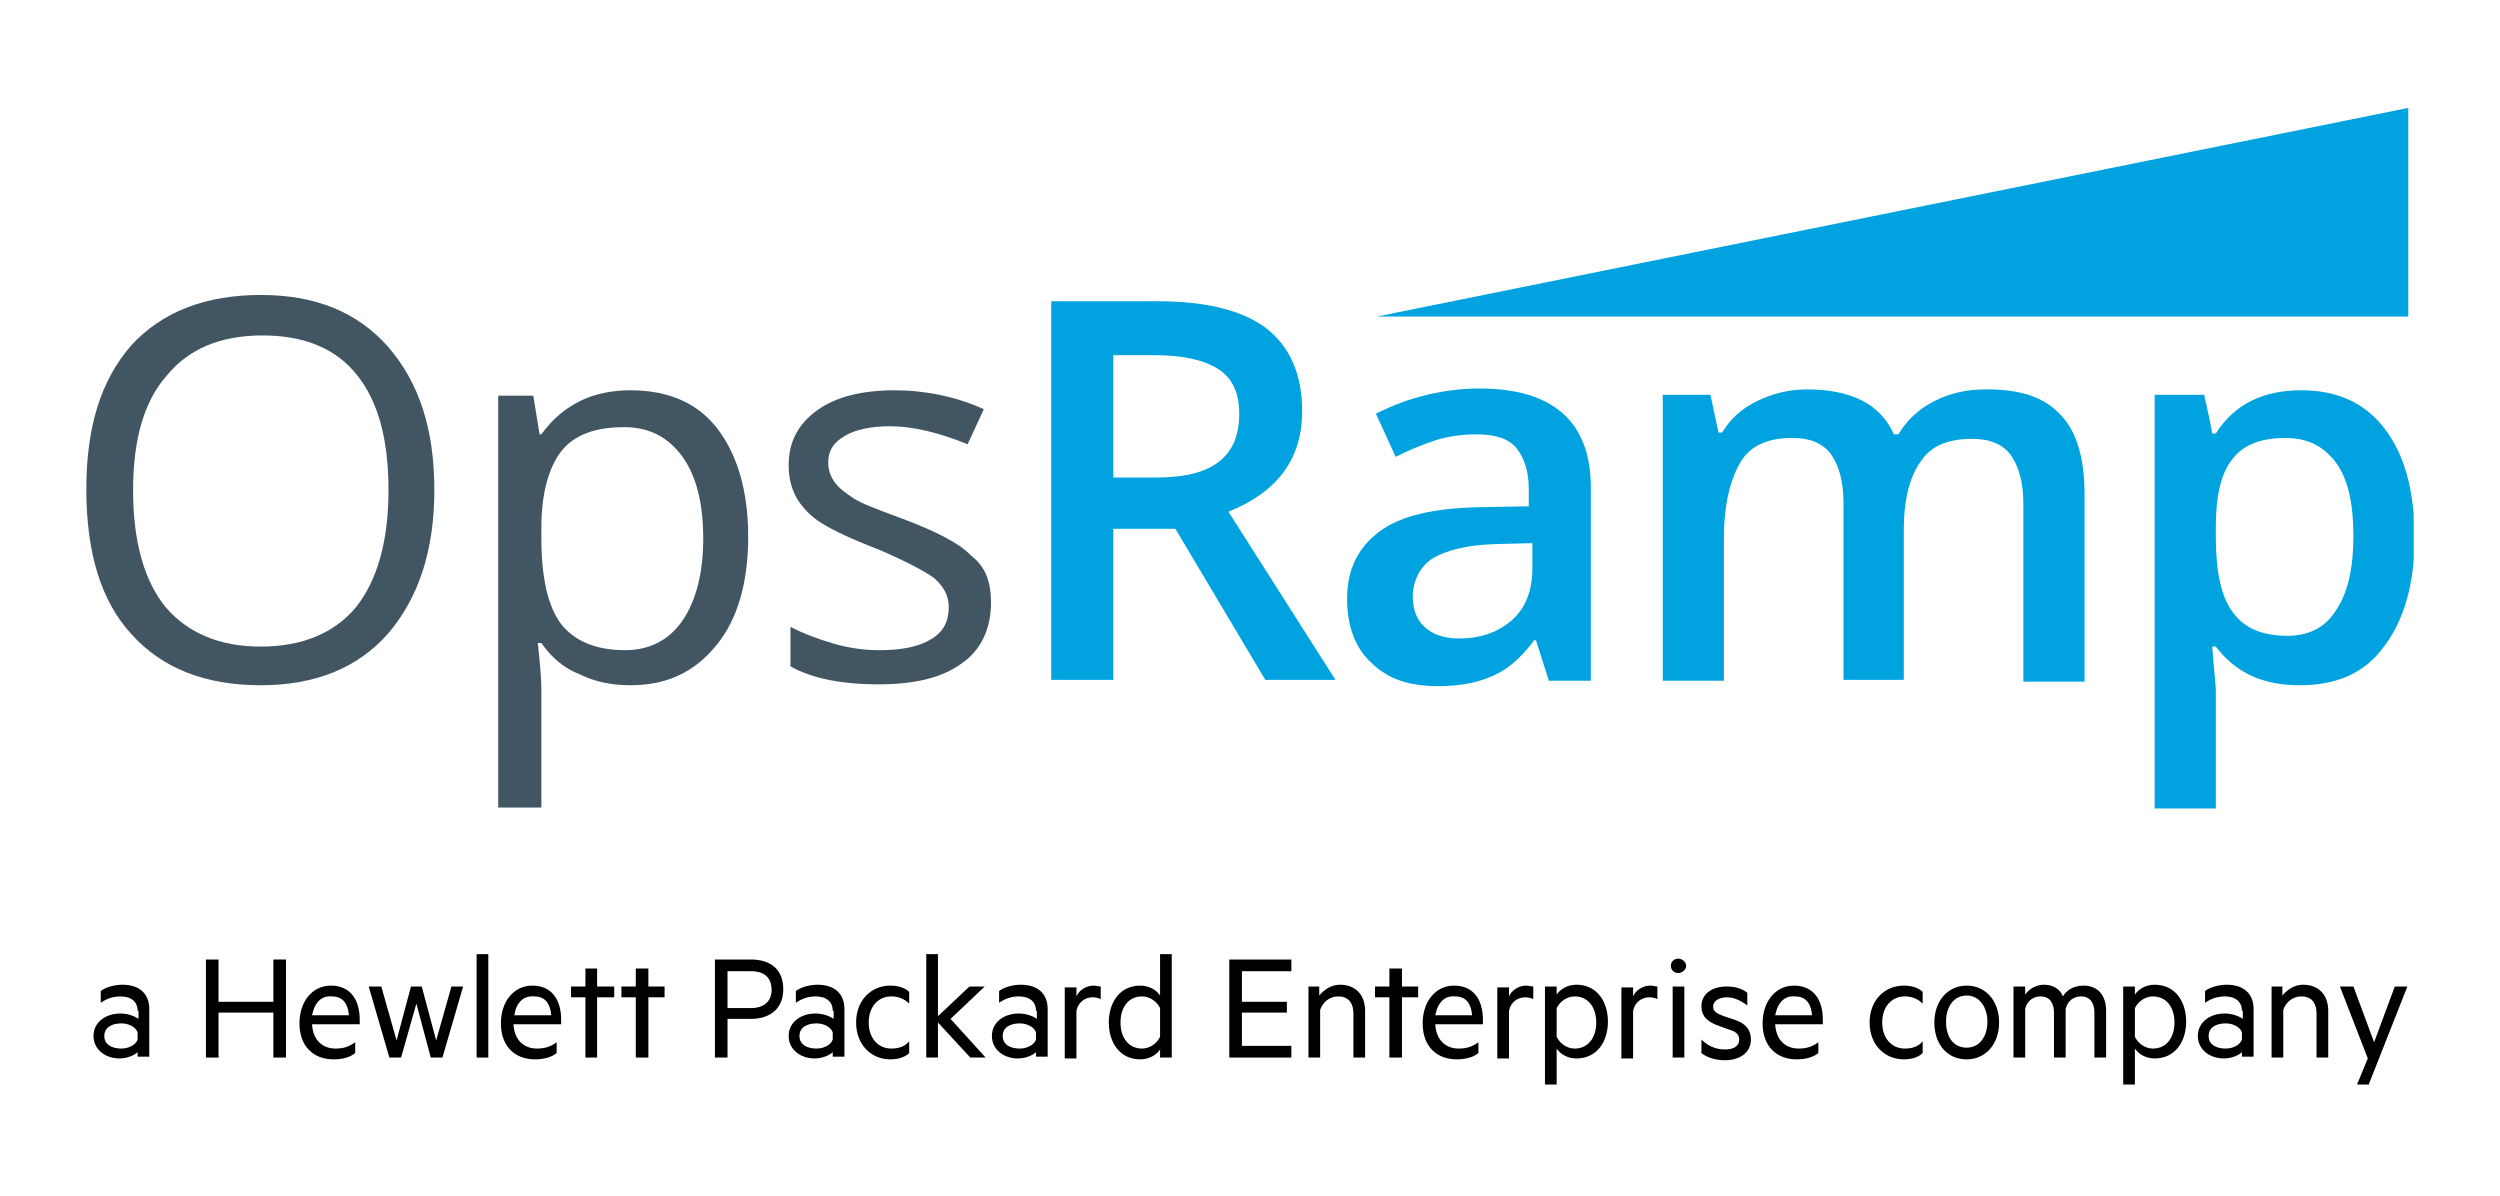 <?xml version="1.0" encoding="utf-8"?>
<!-- Generator: Adobe Illustrator 27.4.1, SVG Export Plug-In . SVG Version: 6.00 Build 0)  -->
<svg version="1.1" id="Layer_1" xmlns="http://www.w3.org/2000/svg" xmlns:xlink="http://www.w3.org/1999/xlink" x="0px" y="0px"
	 viewBox="0 0 278 133" style="enable-background:new 0 0 278 133;" xml:space="preserve">
<style type="text/css">
	.st0{clip-path:url(#SVGID_00000008872030978832593830000005890047786636073345_);}
	.st1{clip-path:url(#SVGID_00000011753628653456092010000001432563382693838003_);fill:#425563;}
	.st2{clip-path:url(#SVGID_00000011753628653456092010000001432563382693838003_);fill:#00A3E0;}
	.st3{clip-path:url(#SVGID_00000011753628653456092010000001432563382693838003_);}
</style>
<g>
	<g>
		<defs>
			<rect id="SVGID_1_" x="9.5" y="12" width="258.9" height="108.9"/>
		</defs>
		<clipPath id="SVGID_00000131366661898123953760000000072143629231418241_">
			<use xlink:href="#SVGID_1_"  style="overflow:visible;"/>
		</clipPath>
		<g style="clip-path:url(#SVGID_00000131366661898123953760000000072143629231418241_);">
			<defs>
				<rect id="SVGID_00000044175889949499433700000006166813476830650793_" x="9.5" y="12" width="258.9" height="108.9"/>
			</defs>
			<clipPath id="SVGID_00000168107133107282690010000008846002624171591353_">
				<use xlink:href="#SVGID_00000044175889949499433700000006166813476830650793_"  style="overflow:visible;"/>
			</clipPath>
			<path style="clip-path:url(#SVGID_00000168107133107282690010000008846002624171591353_);fill:#425563;" d="M48.3,54.5
				c0,6.8-1.8,12-5.1,15.9c-3.4,3.9-8.2,5.8-14.2,5.8c-6.2,0-11-1.9-14.4-5.7c-3.4-3.7-5-9.1-5-16.1c0-6.9,1.6-12.1,5-16
				c3.4-3.7,8.2-5.6,14.4-5.6c6.1,0,10.7,1.9,14.1,5.7C46.6,42.5,48.3,47.7,48.3,54.5 M14.8,54.5c0,5.7,1.2,10,3.6,13
				c2.5,2.9,6,4.4,10.6,4.4s8.2-1.5,10.6-4.4c2.3-2.9,3.6-7.2,3.6-13s-1.2-9.9-3.5-12.8c-2.3-2.9-5.8-4.4-10.5-4.4
				s-8.2,1.5-10.6,4.4C16,44.6,14.8,48.9,14.8,54.5"/>
			<path style="clip-path:url(#SVGID_00000168107133107282690010000008846002624171591353_);fill:#425563;" d="M70.1,76.2
				c-2.1,0-4-0.4-5.6-1.2c-1.8-0.7-3.2-1.9-4.3-3.5h-0.4c0.2,1.9,0.4,3.6,0.4,5.3v13h-4.8V44h3.9l0.7,4.3h0.2
				c1.3-1.8,2.7-2.9,4.3-3.7c1.6-0.8,3.5-1.2,5.6-1.2c4.2,0,7.5,1.4,9.7,4.3c2.2,2.9,3.4,6.9,3.4,12s-1.2,9.2-3.5,12
				C77.3,74.7,74.2,76.2,70.1,76.2 M69.4,47.5c-3.3,0-5.6,0.9-7,2.7c-1.4,1.8-2.2,4.7-2.2,8.5v1.1c0,4.4,0.7,7.6,2.2,9.6
				c1.5,1.9,3.9,2.9,7.1,2.9c2.7,0,4.9-1.1,6.4-3.3c1.5-2.2,2.3-5.3,2.3-9.1c0-4-0.8-7-2.3-9.1C74.3,48.6,72.2,47.5,69.4,47.5"/>
			<path style="clip-path:url(#SVGID_00000168107133107282690010000008846002624171591353_);fill:#425563;" d="M110.2,67
				c0,2.9-1.1,5.3-3.3,6.8c-2.2,1.6-5.3,2.3-9.2,2.3c-4.2,0-7.5-0.7-9.8-2v-4.4c1.5,0.8,3.2,1.4,4.9,1.9c1.8,0.5,3.4,0.7,5,0.7
				c2.5,0,4.4-0.4,5.7-1.2c1.4-0.8,2-2,2-3.6c0-1.3-0.6-2.3-1.6-3.2c-1.1-0.8-3.2-1.9-6.2-3.2c-2.9-1.1-5-2.1-6.3-2.9
				s-2.2-1.8-2.8-2.8c-0.6-1.1-0.9-2.2-0.9-3.7c0-2.6,1.1-4.6,3.2-6.1c2.1-1.5,5-2.2,8.6-2.2c3.4,0,6.8,0.7,9.9,2.1l-1.8,3.9
				c-3.2-1.3-6.1-2-8.6-2c-2.2,0-4,0.4-5.1,1.1c-1.2,0.7-1.8,1.6-1.8,2.9c0,0.8,0.2,1.5,0.7,2.2c0.5,0.7,1.2,1.2,2.1,1.8
				c0.9,0.6,2.8,1.3,5.5,2.3c3.7,1.4,6.3,2.7,7.6,4.1C109.7,63.1,110.2,64.9,110.2,67"/>
			<path style="clip-path:url(#SVGID_00000168107133107282690010000008846002624171591353_);fill:#00A3E0;" d="M123.8,58.8v16.8
				h-6.9V33.5h11.9c5.5,0,9.5,1.1,12,3c2.6,2,4,5.1,4,9.2c0,5.3-2.7,9-8.2,11.2l11.9,18.7h-7.8l-10-16.8H123.8z M123.8,53.1h4.8
				c3.2,0,5.5-0.6,7-1.8c1.5-1.2,2.2-2.9,2.2-5.3S137,42,135.4,41s-3.9-1.5-7-1.5h-4.6v13.7H123.8z"/>
			<path style="clip-path:url(#SVGID_00000168107133107282690010000008846002624171591353_);fill:#00A3E0;" d="M172.2,75.6l-1.4-4.4
				h-0.2c-1.5,2-3,3.3-4.7,4c-1.6,0.7-3.5,1.1-6,1.1c-3.2,0-5.6-0.8-7.4-2.6c-1.8-1.6-2.7-4.1-2.7-7.1c0-3.3,1.2-5.7,3.6-7.5
				s6.2-2.6,11.1-2.7l5.5-0.1v-1.9c0-2-0.5-3.5-1.4-4.6c-0.9-1.1-2.5-1.5-4.4-1.5c-1.6,0-3.2,0.2-4.7,0.7c-1.5,0.5-2.9,1.1-4.3,1.8
				l-2.2-4.8c1.8-0.9,3.6-1.6,5.7-2.1c2.1-0.5,4-0.7,5.8-0.7c4.1,0,7.1,0.9,9.2,2.7c2.1,1.8,3.2,4.6,3.2,8.3v21.5H172.2z M162.2,71
				c2.5,0,4.4-0.7,6-2.1c1.5-1.4,2.2-3.3,2.2-5.7v-2.8l-4.1,0.1c-3.2,0.1-5.5,0.7-7,1.6c-1.4,0.9-2.2,2.5-2.2,4.3
				c0,1.4,0.5,2.6,1.3,3.3C159.1,70.4,160.4,71,162.2,71"/>
			<path style="clip-path:url(#SVGID_00000168107133107282690010000008846002624171591353_);fill:#00A3E0;" d="M211.8,75.6H205V56
				c0-2.5-0.5-4.2-1.4-5.5c-0.9-1.2-2.3-1.8-4.3-1.8c-2.6,0-4.6,0.8-5.7,2.6s-1.9,4.6-1.9,8.5v15.9h-6.8V43.9h5.3l0.9,4.2h0.4
				c0.9-1.5,2.2-2.7,3.9-3.5c1.6-0.8,3.5-1.3,5.5-1.3c4.9,0,8.2,1.6,9.7,5h0.5c0.9-1.5,2.2-2.8,4-3.7c1.8-0.9,3.6-1.3,5.8-1.3
				c3.9,0,6.5,0.9,8.3,2.9c1.8,1.9,2.6,4.9,2.6,8.8v20.8h-6.8V56.1c0-2.5-0.5-4.2-1.4-5.5c-0.9-1.2-2.3-1.8-4.3-1.8
				c-2.7,0-4.6,0.8-5.7,2.5c-1.2,1.6-1.9,4.2-1.9,7.6v16.7H211.8z"/>
			<path style="clip-path:url(#SVGID_00000168107133107282690010000008846002624171591353_);fill:#00A3E0;" d="M255.7,76.2
				c-4.1,0-7.1-1.4-9.3-4.3h-0.4c0.2,2.7,0.4,4.3,0.4,4.9v13.1h-6.8v-46h5.5c0.1,0.6,0.5,2,0.9,4.3h0.4c2.1-3.3,5.3-4.8,9.5-4.8
				c4,0,7.1,1.4,9.3,4.3s3.3,6.9,3.3,12.1s-1.2,9.2-3.4,12.1C262.9,74.9,259.8,76.2,255.7,76.2 M254.1,48.7c-2.7,0-4.7,0.8-5.8,2.3
				c-1.3,1.5-1.9,4.1-1.9,7.6v1.1c0,3.9,0.6,6.7,1.9,8.4c1.3,1.8,3.3,2.6,6.1,2.6c2.3,0,4.2-0.9,5.4-2.9c1.3-1.9,1.9-4.7,1.9-8.2
				c0-3.6-0.6-6.3-1.9-8.1C258.4,49.6,256.6,48.7,254.1,48.7"/>
			<polygon style="clip-path:url(#SVGID_00000168107133107282690010000008846002624171591353_);fill:#00A3E0;" points="153.1,35.2 
				267.8,35.2 267.8,12 			"/>
			<path style="clip-path:url(#SVGID_00000168107133107282690010000008846002624171591353_);" d="M15.3,112.4c0-1-0.7-1.6-1.9-1.6
				c-0.9,0-1.6,0.3-2.2,0.7v-1.3c0.5-0.4,1.5-0.7,2.4-0.7c1.9,0,3,1,3,2.7v5.3h-1.3V117c-0.3,0.3-1.1,0.7-2,0.7
				c-1.6,0-2.9-1-2.9-2.5c0-1.5,1.3-2.5,3-2.5c0.8,0,1.6,0.3,2,0.6V112.4z M15.3,114.8c-0.2-0.6-1-1-1.8-1c-1,0-1.9,0.4-1.9,1.4
				c0,1,0.9,1.4,1.9,1.4c0.8,0,1.6-0.4,1.8-1V114.8z"/>
			<polygon style="clip-path:url(#SVGID_00000168107133107282690010000008846002624171591353_);" points="31.8,106.7 31.8,117.6 
				30.4,117.6 30.4,112.6 24.3,112.6 24.3,117.6 22.9,117.6 22.9,106.7 24.3,106.7 24.3,111.4 30.4,111.4 30.4,106.7 			"/>
			<path style="clip-path:url(#SVGID_00000168107133107282690010000008846002624171591353_);" d="M34.7,113.9
				c0.1,1.8,1.2,2.7,2.6,2.7c0.9,0,1.5-0.2,2.2-0.7v1.2c-0.6,0.5-1.5,0.7-2.4,0.7c-2.3,0-3.8-1.5-3.8-4c0-2.4,1.4-4.2,3.5-4.2
				c2.1,0,3.2,1.5,3.2,3.8v0.5H34.7z M34.7,112.9h4.1c-0.1-1.2-0.6-2.1-1.9-2.1C35.8,110.7,35,111.4,34.7,112.9"/>
			<polygon style="clip-path:url(#SVGID_00000168107133107282690010000008846002624171591353_);" points="48.5,115.7 50.2,109.7 
				51.5,109.7 49.2,117.6 47.9,117.6 46.3,111.6 44.6,117.6 43.3,117.6 41,109.7 42.4,109.7 44.1,115.7 45.7,109.7 46.9,109.7 			
				"/>
			
				<rect x="53" y="106.1" style="clip-path:url(#SVGID_00000168107133107282690010000008846002624171591353_);" width="1.3" height="11.5"/>
			<path style="clip-path:url(#SVGID_00000168107133107282690010000008846002624171591353_);" d="M57.1,113.9
				c0.1,1.8,1.2,2.7,2.6,2.7c0.9,0,1.5-0.2,2.2-0.7v1.2c-0.6,0.5-1.5,0.7-2.4,0.7c-2.3,0-3.8-1.5-3.8-4c0-2.4,1.4-4.2,3.5-4.2
				c2.1,0,3.2,1.5,3.2,3.8v0.5H57.1z M57.2,112.9h4.1c-0.1-1.2-0.6-2.1-1.9-2.1C58.3,110.7,57.4,111.4,57.2,112.9"/>
			<polygon style="clip-path:url(#SVGID_00000168107133107282690010000008846002624171591353_);" points="66.4,117.6 65.1,117.6 
				65.1,110.9 63.5,110.9 63.5,109.7 65.1,109.7 65.1,107.7 66.4,107.7 66.4,109.7 68.3,109.7 68.3,110.9 66.4,110.9 			"/>
			<polygon style="clip-path:url(#SVGID_00000168107133107282690010000008846002624171591353_);" points="72.1,117.6 70.7,117.6 
				70.7,110.9 69.1,110.9 69.1,109.7 70.7,109.7 70.7,107.7 72.1,107.7 72.1,109.7 73.9,109.7 73.9,110.9 72.1,110.9 			"/>
			<path style="clip-path:url(#SVGID_00000168107133107282690010000008846002624171591353_);" d="M80.9,113.2v4.4h-1.4v-10.9h4
				c2.2,0,3.6,1.1,3.6,3.3c0,2.1-1.4,3.3-3.6,3.3H80.9z M83.5,108h-2.6v4.1h2.6c1.5,0,2.3-0.8,2.3-2C85.8,108.7,85,108,83.5,108"/>
			<path style="clip-path:url(#SVGID_00000168107133107282690010000008846002624171591353_);" d="M92.6,112.4c0-1-0.7-1.6-1.9-1.6
				c-0.9,0-1.6,0.3-2.2,0.7v-1.3c0.5-0.4,1.5-0.7,2.4-0.7c1.9,0,3,1,3,2.7v5.3h-1.3V117c-0.3,0.3-1.1,0.7-2,0.7
				c-1.6,0-2.9-1-2.9-2.5c0-1.5,1.3-2.5,3-2.5c0.8,0,1.6,0.3,2,0.6V112.4z M92.6,114.8c-0.2-0.6-1-1-1.8-1c-1,0-1.9,0.4-1.9,1.4
				c0,1,0.9,1.4,1.9,1.4c0.8,0,1.6-0.4,1.8-1V114.8z"/>
			<path style="clip-path:url(#SVGID_00000168107133107282690010000008846002624171591353_);" d="M99,109.6c0.8,0,1.6,0.2,2.1,0.7
				v1.3c-0.6-0.6-1.3-0.8-2-0.8c-1.4,0-2.5,1.1-2.5,2.9s1.1,2.9,2.5,2.9c0.8,0,1.5-0.2,2-0.8v1.3c-0.5,0.5-1.3,0.7-2.1,0.7
				c-2.1,0-3.8-1.6-3.8-4.1C95.2,111.2,96.9,109.6,99,109.6"/>
			<polygon style="clip-path:url(#SVGID_00000168107133107282690010000008846002624171591353_);" points="109.6,117.6 107.9,117.6 
				104.3,113.7 104.3,117.6 103,117.6 103,106.1 104.3,106.1 104.3,113 107.8,109.7 109.5,109.7 105.7,113.3 			"/>
			<path style="clip-path:url(#SVGID_00000168107133107282690010000008846002624171591353_);" d="M115.2,112.4c0-1-0.7-1.6-1.9-1.6
				c-0.9,0-1.6,0.3-2.2,0.7v-1.3c0.5-0.4,1.5-0.7,2.4-0.7c1.9,0,3,1,3,2.7v5.3h-1.3V117c-0.3,0.3-1.1,0.7-2,0.7
				c-1.6,0-2.9-1-2.9-2.5c0-1.5,1.3-2.5,3-2.5c0.8,0,1.6,0.3,2,0.6V112.4z M115.2,114.8c-0.2-0.6-1-1-1.8-1c-1,0-1.9,0.4-1.9,1.4
				c0,1,0.9,1.4,1.9,1.4c0.8,0,1.6-0.4,1.8-1V114.8z"/>
			<path style="clip-path:url(#SVGID_00000168107133107282690010000008846002624171591353_);" d="M122.4,111.1
				c-0.2-0.1-0.5-0.2-0.9-0.2c-0.8,0-1.6,0.5-1.8,1.5v5.3h-1.3v-7.9h1.3v1c0.3-0.7,1.1-1.2,1.9-1.2c0.3,0,0.6,0.1,0.8,0.1V111.1z"/>
			<path style="clip-path:url(#SVGID_00000168107133107282690010000008846002624171591353_);" d="M129,116.7
				c-0.4,0.6-1.2,1.1-2.2,1.1c-2.3,0-3.5-1.9-3.5-4.1c0-2.2,1.2-4.1,3.5-4.1c1,0,1.8,0.5,2.2,1.1v-4.6h1.3v11.5H129V116.7z
				 M129,112.1c-0.4-0.8-1.2-1.3-2-1.3c-1.5,0-2.4,1.2-2.4,2.9c0,1.7,0.9,2.9,2.4,2.9c0.8,0,1.6-0.5,2-1.3V112.1z"/>
			<polygon style="clip-path:url(#SVGID_00000168107133107282690010000008846002624171591353_);" points="143.6,106.7 143.6,108 
				138.1,108 138.1,111.4 143.1,111.4 143.1,112.6 138.1,112.6 138.1,116.3 143.6,116.3 143.6,117.6 136.7,117.6 136.7,106.7 			"/>
			<path style="clip-path:url(#SVGID_00000168107133107282690010000008846002624171591353_);" d="M145.4,109.7h1.3v1
				c0.5-0.6,1.3-1.2,2.3-1.2c1.8,0,2.8,1.2,2.8,2.9v5.2h-1.3v-4.9c0-1.1-0.5-1.9-1.7-1.9c-0.9,0-1.7,0.6-2,1.5v5.3h-1.3V109.7z"/>
			<polygon style="clip-path:url(#SVGID_00000168107133107282690010000008846002624171591353_);" points="155.9,117.6 154.5,117.6 
				154.5,110.9 152.9,110.9 152.9,109.7 154.5,109.7 154.5,107.7 155.9,107.7 155.9,109.7 157.7,109.7 157.7,110.9 155.9,110.9 			
				"/>
			<path style="clip-path:url(#SVGID_00000168107133107282690010000008846002624171591353_);" d="M159.6,113.9
				c0.1,1.8,1.2,2.7,2.6,2.7c0.9,0,1.5-0.2,2.2-0.7v1.2c-0.6,0.5-1.5,0.7-2.4,0.7c-2.3,0-3.8-1.5-3.8-4c0-2.4,1.4-4.2,3.5-4.2
				c2.1,0,3.2,1.5,3.2,3.8v0.5H159.6z M159.6,112.9h4.1c-0.1-1.2-0.6-2.1-1.9-2.1C160.7,110.7,159.9,111.4,159.6,112.9"/>
			<path style="clip-path:url(#SVGID_00000168107133107282690010000008846002624171591353_);" d="M170.5,111.1
				c-0.2-0.1-0.5-0.2-0.9-0.2c-0.8,0-1.6,0.5-1.8,1.5v5.3h-1.3v-7.9h1.3v1c0.3-0.7,1.1-1.2,1.9-1.2c0.3,0,0.6,0.1,0.8,0.1V111.1z"/>
			<path style="clip-path:url(#SVGID_00000168107133107282690010000008846002624171591353_);" d="M173.1,120.6h-1.3v-10.9h1.3v0.9
				c0.4-0.6,1.2-1.1,2.2-1.1c2.3,0,3.5,1.9,3.5,4.1c0,2.2-1.2,4.1-3.5,4.1c-1,0-1.8-0.5-2.2-1.1V120.6z M173.1,115.3
				c0.4,0.8,1.2,1.3,2,1.3c1.5,0,2.4-1.2,2.4-2.9c0-1.7-0.9-2.9-2.4-2.9c-0.8,0-1.6,0.5-2,1.3V115.3z"/>
			<path style="clip-path:url(#SVGID_00000168107133107282690010000008846002624171591353_);" d="M184.3,111.1
				c-0.2-0.1-0.5-0.2-0.9-0.2c-0.8,0-1.6,0.5-1.8,1.5v5.3h-1.3v-7.9h1.3v1c0.3-0.7,1.1-1.2,1.9-1.2c0.3,0,0.6,0.1,0.8,0.1V111.1z"/>
			<path style="clip-path:url(#SVGID_00000168107133107282690010000008846002624171591353_);" d="M186.6,108.2
				c-0.5,0-0.8-0.4-0.8-0.8c0-0.5,0.4-0.8,0.8-0.8c0.5,0,0.9,0.4,0.9,0.8C187.5,107.8,187.1,108.2,186.6,108.2 M187.3,117.6H186
				v-7.9h1.3V117.6z"/>
			<path style="clip-path:url(#SVGID_00000168107133107282690010000008846002624171591353_);" d="M189.2,115.6
				c0.7,0.7,1.6,1.1,2.6,1.1c0.9,0,1.6-0.3,1.6-1.1c0-0.6-0.4-0.9-1.1-1.1l-1.1-0.4c-1.2-0.4-2-1-2-2.2c0-1.4,1.2-2.2,2.8-2.2
				c0.9,0,1.7,0.2,2.3,0.7v1.4c-0.7-0.5-1.4-0.9-2.3-0.9c-0.8,0-1.5,0.4-1.5,1c0,0.6,0.4,0.8,1.2,1.1l1.2,0.4
				c1.2,0.4,1.8,1.1,1.8,2.2c0,1.5-1.3,2.3-2.9,2.3c-1,0-2-0.3-2.6-0.8V115.6z"/>
			<path style="clip-path:url(#SVGID_00000168107133107282690010000008846002624171591353_);" d="M197.4,113.9
				c0.1,1.8,1.2,2.7,2.6,2.7c0.9,0,1.5-0.2,2.2-0.7v1.2c-0.6,0.5-1.5,0.7-2.4,0.7c-2.3,0-3.8-1.5-3.8-4c0-2.4,1.4-4.2,3.5-4.2
				c2.1,0,3.2,1.5,3.2,3.8v0.5H197.4z M197.4,112.9h4.1c-0.1-1.2-0.6-2.1-1.9-2.1C198.5,110.7,197.7,111.4,197.4,112.9"/>
			<path style="clip-path:url(#SVGID_00000168107133107282690010000008846002624171591353_);" d="M211.7,109.6
				c0.8,0,1.6,0.2,2.1,0.7v1.3c-0.6-0.6-1.3-0.8-2-0.8c-1.4,0-2.5,1.1-2.5,2.9s1.1,2.9,2.5,2.9c0.8,0,1.5-0.2,2-0.8v1.3
				c-0.5,0.5-1.3,0.7-2.1,0.7c-2.1,0-3.8-1.6-3.8-4.1C207.9,111.2,209.6,109.6,211.7,109.6"/>
			<path style="clip-path:url(#SVGID_00000168107133107282690010000008846002624171591353_);" d="M218.7,117.8
				c-2.2,0-3.6-1.7-3.6-4.1c0-2.4,1.5-4.1,3.6-4.1c2.1,0,3.6,1.7,3.6,4.1C222.3,116.1,220.8,117.8,218.7,117.8 M218.7,110.7
				c-1.4,0-2.3,1.2-2.3,2.9c0,1.7,0.8,2.9,2.3,2.9c1.4,0,2.3-1.2,2.3-2.9C221,112,220.1,110.7,218.7,110.7"/>
			<path style="clip-path:url(#SVGID_00000168107133107282690010000008846002624171591353_);" d="M231.7,109.6
				c1.6,0,2.5,1.1,2.5,2.8v5.2h-1.3v-5c0-1.1-0.5-1.8-1.5-1.8c-0.8,0-1.5,0.5-1.7,1.4v5.4h-1.3v-5c0-1.1-0.5-1.8-1.5-1.8
				c-0.8,0-1.5,0.5-1.7,1.4v5.4h-1.3v-7.9h1.3v0.9c0.4-0.6,1.2-1.1,2.1-1.1c1,0,1.8,0.5,2.1,1.3
				C229.8,110.1,230.6,109.6,231.7,109.6"/>
			<path style="clip-path:url(#SVGID_00000168107133107282690010000008846002624171591353_);" d="M237.4,120.6h-1.3v-10.9h1.3v0.9
				c0.4-0.6,1.2-1.1,2.2-1.1c2.3,0,3.5,1.9,3.5,4.1c0,2.2-1.2,4.1-3.5,4.1c-1,0-1.8-0.5-2.2-1.1V120.6z M237.4,115.3
				c0.4,0.8,1.2,1.3,2,1.3c1.5,0,2.4-1.2,2.4-2.9c0-1.7-0.9-2.9-2.4-2.9c-0.8,0-1.6,0.5-2,1.3V115.3z"/>
			<path style="clip-path:url(#SVGID_00000168107133107282690010000008846002624171591353_);" d="M249.3,112.4c0-1-0.7-1.6-1.9-1.6
				c-0.9,0-1.6,0.3-2.2,0.7v-1.3c0.5-0.4,1.5-0.7,2.4-0.7c1.9,0,3,1,3,2.7v5.3h-1.3V117c-0.3,0.3-1.1,0.7-2,0.7
				c-1.6,0-2.9-1-2.9-2.5c0-1.5,1.3-2.5,3-2.5c0.8,0,1.6,0.3,2,0.6V112.4z M249.3,114.8c-0.2-0.6-1-1-1.8-1c-1,0-1.9,0.4-1.9,1.4
				c0,1,0.9,1.4,1.9,1.4c0.8,0,1.6-0.4,1.8-1V114.8z"/>
			<path style="clip-path:url(#SVGID_00000168107133107282690010000008846002624171591353_);" d="M252.5,109.7h1.3v1
				c0.5-0.6,1.3-1.2,2.3-1.2c1.8,0,2.8,1.2,2.8,2.9v5.2h-1.3v-4.9c0-1.1-0.5-1.9-1.7-1.9c-0.9,0-1.7,0.6-2,1.5v5.3h-1.3V109.7z"/>
			<polygon style="clip-path:url(#SVGID_00000168107133107282690010000008846002624171591353_);" points="262.1,120.6 263.3,117.7 
				260.2,109.7 261.7,109.7 264,115.9 266.3,109.7 267.7,109.7 263.4,120.6 			"/>
		</g>
	</g>
</g>
</svg>
